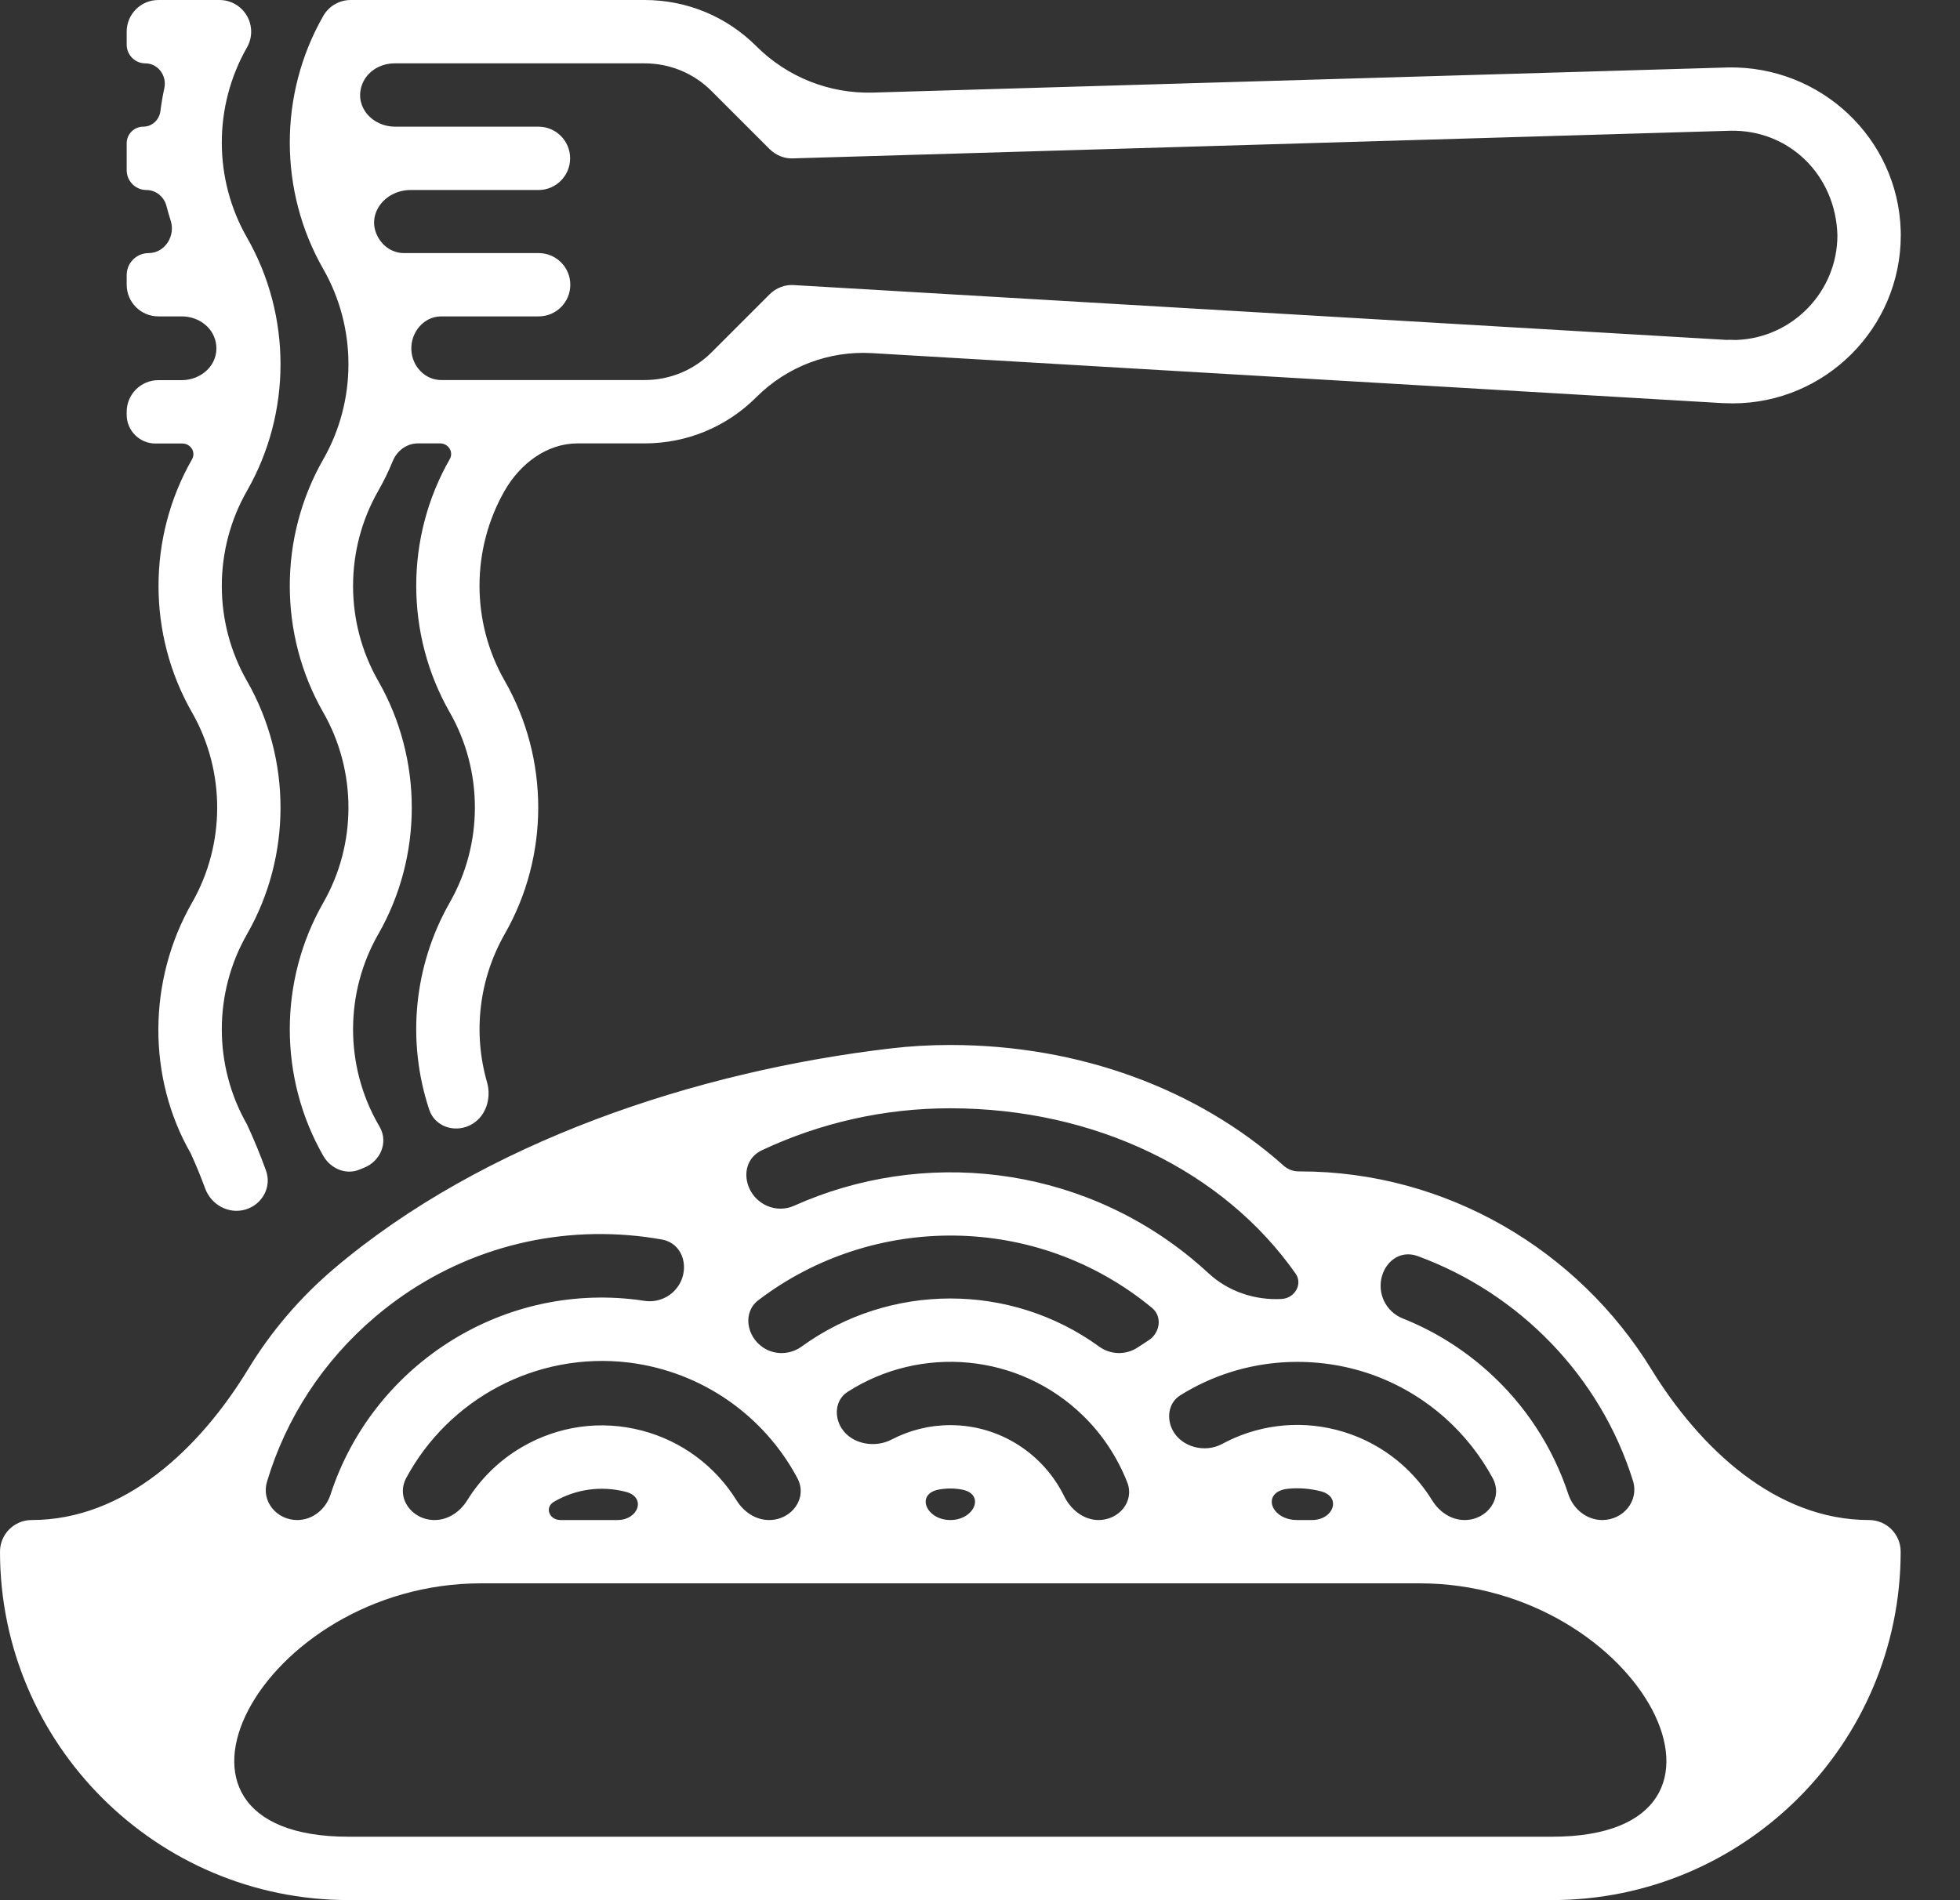 <?xml version="1.0" encoding="utf-8"?><svg width="33" height="32" viewBox="0 0 33 32" fill="none" xmlns="http://www.w3.org/2000/svg">
<rect x="0" y="0" width="33" height="32" fill="#333333" stroke="none"/>
<path fill-rule="evenodd" clip-rule="evenodd" d="M4.159 11.469C3.593 10.481 3.593 9.254 4.159 8.265C4.911 6.951 4.911 5.317 4.159 4.002C3.593 3.014 3.593 1.787 4.159 0.798C4.253 0.633 4.252 0.43 4.157 0.266C4.061 0.101 3.885 0 3.696 0H2.666C2.372 0 2.133 0.239 2.133 0.533V0.752C2.133 0.926 2.274 1.067 2.447 1.067C2.661 1.067 2.812 1.275 2.767 1.484C2.739 1.612 2.717 1.741 2.701 1.87C2.683 2.017 2.562 2.133 2.413 2.133C2.258 2.133 2.133 2.258 2.133 2.413V2.866C2.133 3.05 2.282 3.2 2.466 3.2C2.627 3.2 2.763 3.314 2.803 3.47C2.824 3.552 2.848 3.634 2.874 3.716C2.957 3.975 2.775 4.262 2.503 4.262C2.298 4.262 2.133 4.427 2.133 4.632V4.795C2.133 5.09 2.372 5.328 2.666 5.328H3.06C3.352 5.328 3.613 5.526 3.641 5.817C3.673 6.147 3.39 6.402 3.058 6.402H2.666C2.372 6.402 2.133 6.641 2.133 6.936V6.985C2.133 7.252 2.35 7.469 2.617 7.469H3.07C3.21 7.469 3.302 7.614 3.233 7.735C2.481 9.05 2.481 10.684 3.233 11.998C3.798 12.987 3.798 14.214 3.233 15.202C2.481 16.517 2.481 18.151 3.211 19.423C3.299 19.616 3.381 19.814 3.454 20.014C3.556 20.29 3.85 20.452 4.133 20.369C4.415 20.286 4.579 19.989 4.478 19.712C4.387 19.459 4.282 19.203 4.159 18.936C3.593 17.948 3.593 16.72 4.159 15.732C4.911 14.418 4.911 12.784 4.159 11.469ZM6.913 3.2C6.473 3.2 6.15 3.62 6.369 4.002C6.458 4.158 6.62 4.262 6.8 4.262H9.069C9.364 4.262 9.602 4.501 9.602 4.795C9.602 5.09 9.364 5.328 9.069 5.328H7.43C7.132 5.328 6.91 5.6 6.926 5.897C6.941 6.17 7.155 6.4 7.429 6.4H10.85H10.852C11.279 6.4 11.681 6.234 11.982 5.932L12.958 4.956C13.066 4.849 13.215 4.79 13.367 4.801L29.069 5.724C29.081 5.724 29.092 5.724 29.104 5.723C29.148 5.721 29.193 5.727 29.237 5.725C30.179 5.69 30.935 4.913 30.936 3.962C30.908 2.945 30.117 2.175 29.122 2.202L13.351 2.667C13.207 2.675 13.062 2.614 12.958 2.511L11.982 1.535C11.681 1.233 11.279 1.067 10.852 1.067H10.851H6.644C6.393 1.067 6.159 1.214 6.086 1.454C5.977 1.812 6.276 2.133 6.65 2.133H9.066C9.36 2.133 9.599 2.372 9.599 2.666C9.599 2.961 9.36 3.2 9.066 3.2H6.913ZM15.999 17.598H15.992C15.657 17.598 15.324 17.617 14.995 17.656C11.718 18.041 8.143 19.227 5.627 21.362C5.05 21.852 4.565 22.422 4.182 23.051C3.368 24.391 2.101 25.598 0.533 25.598C0.239 25.598 0 25.836 0 26.131C0 29.366 2.632 31.998 5.867 31.998H26.134C29.369 31.998 32.001 29.366 32.001 26.131C32.001 25.836 31.763 25.598 31.468 25.598C29.897 25.598 28.623 24.392 27.8 23.054C26.57 21.056 24.359 19.727 21.889 19.727H21.865C21.771 19.727 21.68 19.691 21.61 19.628C20.173 18.347 18.185 17.598 15.999 17.598ZM13.371 20.305C13.226 20.37 13.06 20.371 12.915 20.307C12.509 20.128 12.428 19.559 12.829 19.37C13.81 18.909 14.888 18.664 15.992 18.664H15.998C18.448 18.664 20.603 19.724 21.813 21.447C21.939 21.625 21.798 21.863 21.58 21.875C21.13 21.9 20.68 21.75 20.35 21.444C20.261 21.362 20.17 21.282 20.077 21.205C18.137 19.603 15.525 19.339 13.371 20.305ZM10.592 20.802C10.777 20.817 10.96 20.841 11.143 20.874C11.539 20.945 11.635 21.442 11.358 21.734C11.23 21.869 11.039 21.935 10.854 21.907C10.809 21.9 10.764 21.894 10.718 21.888C8.404 21.602 6.261 23.026 5.565 25.169C5.485 25.416 5.264 25.598 5.004 25.598C4.659 25.598 4.396 25.284 4.495 24.953C4.817 23.878 5.442 22.919 6.317 22.176C7.512 21.162 9.03 20.673 10.592 20.802ZM6.84 24.889C6.659 25.226 6.933 25.598 7.317 25.598C7.545 25.598 7.747 25.459 7.867 25.265C8.093 24.9 8.406 24.593 8.787 24.37C9.402 24.011 10.121 23.911 10.809 24.092C11.48 24.267 12.046 24.694 12.402 25.268C12.521 25.46 12.722 25.598 12.949 25.598C13.331 25.598 13.604 25.228 13.425 24.892C12.866 23.844 11.823 23.099 10.588 22.946C9.016 22.757 7.548 23.572 6.84 24.889ZM10.54 25.124C10.884 25.214 10.751 25.598 10.395 25.598H9.437C9.249 25.598 9.164 25.386 9.326 25.291C9.695 25.075 10.127 25.016 10.54 25.124ZM17.916 25.195C18.028 25.422 18.243 25.598 18.496 25.598C18.841 25.598 19.105 25.284 18.979 24.963C18.815 24.546 18.565 24.163 18.241 23.846C17.155 22.782 15.497 22.651 14.269 23.441C14.064 23.573 14.039 23.85 14.171 24.055C14.343 24.322 14.731 24.39 15.013 24.242C15.308 24.088 15.644 24 16.001 24C16.841 24 17.569 24.488 17.916 25.195ZM16.001 25.598C16.41 25.598 16.594 25.157 16.191 25.084C16.13 25.073 16.066 25.067 16.001 25.067C15.935 25.067 15.872 25.073 15.81 25.084C15.408 25.157 15.592 25.598 16.001 25.598ZM12.843 22.689C13.04 22.824 13.303 22.817 13.496 22.677C14.982 21.599 17.015 21.595 18.506 22.677C18.698 22.817 18.961 22.823 19.157 22.69C19.215 22.651 19.273 22.613 19.332 22.576C19.531 22.454 19.576 22.175 19.397 22.026C17.451 20.419 14.694 20.428 12.768 21.896C12.502 22.099 12.567 22.5 12.843 22.689ZM25.047 23.09C24.619 22.707 24.135 22.409 23.617 22.203C23.477 22.147 23.363 22.04 23.3 21.903C23.11 21.487 23.442 20.996 23.872 21.154C25.582 21.782 26.946 23.179 27.494 24.938C27.599 25.276 27.331 25.598 26.977 25.598C26.714 25.598 26.489 25.414 26.406 25.164C26.144 24.37 25.678 23.653 25.047 23.09ZM24.336 23.884C24.66 24.174 24.928 24.516 25.132 24.892C25.313 25.228 25.041 25.598 24.659 25.598C24.432 25.598 24.232 25.46 24.113 25.267C23.756 24.686 23.183 24.254 22.503 24.08C21.828 23.907 21.145 24.009 20.576 24.317C20.293 24.471 19.901 24.375 19.747 24.092C19.635 23.886 19.672 23.623 19.87 23.499C20.397 23.169 21.001 22.975 21.639 22.94C22.64 22.888 23.592 23.22 24.336 23.884ZM21.69 25.071C21.231 25.115 21.382 25.598 21.843 25.598H22.089C22.455 25.598 22.593 25.204 22.238 25.114C22.054 25.067 21.869 25.053 21.69 25.071ZM26.134 30.931H5.867C2.13 30.931 4.364 26.664 8.1 26.664H23.901C27.637 26.664 29.871 30.931 26.134 30.931ZM29.091 1.136C30.653 1.105 31.958 2.328 32.002 3.888L32.003 3.963C32.002 5.524 30.731 6.793 29.171 6.793C29.155 6.792 29.128 6.792 29.098 6.791C29.067 6.791 29.034 6.79 29.005 6.789L14.683 5.947C13.958 5.904 13.25 6.173 12.736 6.687C12.233 7.19 11.564 7.467 10.852 7.467H10.85H9.725C9.204 7.467 8.757 7.811 8.497 8.263C7.932 9.251 7.932 10.478 8.498 11.466C9.25 12.781 9.25 14.415 8.498 15.729C8.063 16.492 7.961 17.394 8.2 18.225C8.281 18.508 8.173 18.826 7.907 18.953C7.641 19.079 7.32 18.967 7.227 18.688C6.845 17.537 6.964 16.268 7.571 15.201C8.137 14.212 8.137 12.984 7.572 11.996C6.82 10.681 6.82 9.047 7.572 7.733C7.642 7.611 7.549 7.467 7.41 7.467H7.036C6.849 7.467 6.685 7.589 6.614 7.762C6.544 7.934 6.462 8.102 6.369 8.265C5.803 9.254 5.803 10.481 6.369 11.469C7.121 12.784 7.121 14.418 6.369 15.732C5.803 16.72 5.803 17.948 6.369 18.936C6.378 18.953 6.387 18.969 6.397 18.985C6.539 19.243 6.404 19.555 6.13 19.665L6.045 19.699C5.819 19.79 5.564 19.677 5.443 19.465C4.691 18.151 4.691 16.517 5.443 15.202C6.008 14.214 6.008 12.987 5.443 11.998C4.691 10.684 4.691 9.05 5.443 7.735C6.008 6.747 6.008 5.52 5.443 4.531C4.691 3.217 4.691 1.583 5.443 0.268C5.538 0.102 5.714 0 5.906 0H10.85H10.853C11.564 0 12.233 0.277 12.736 0.78C13.256 1.299 13.966 1.581 14.7 1.559L29.091 1.136Z" fill="white"/>
</svg>
